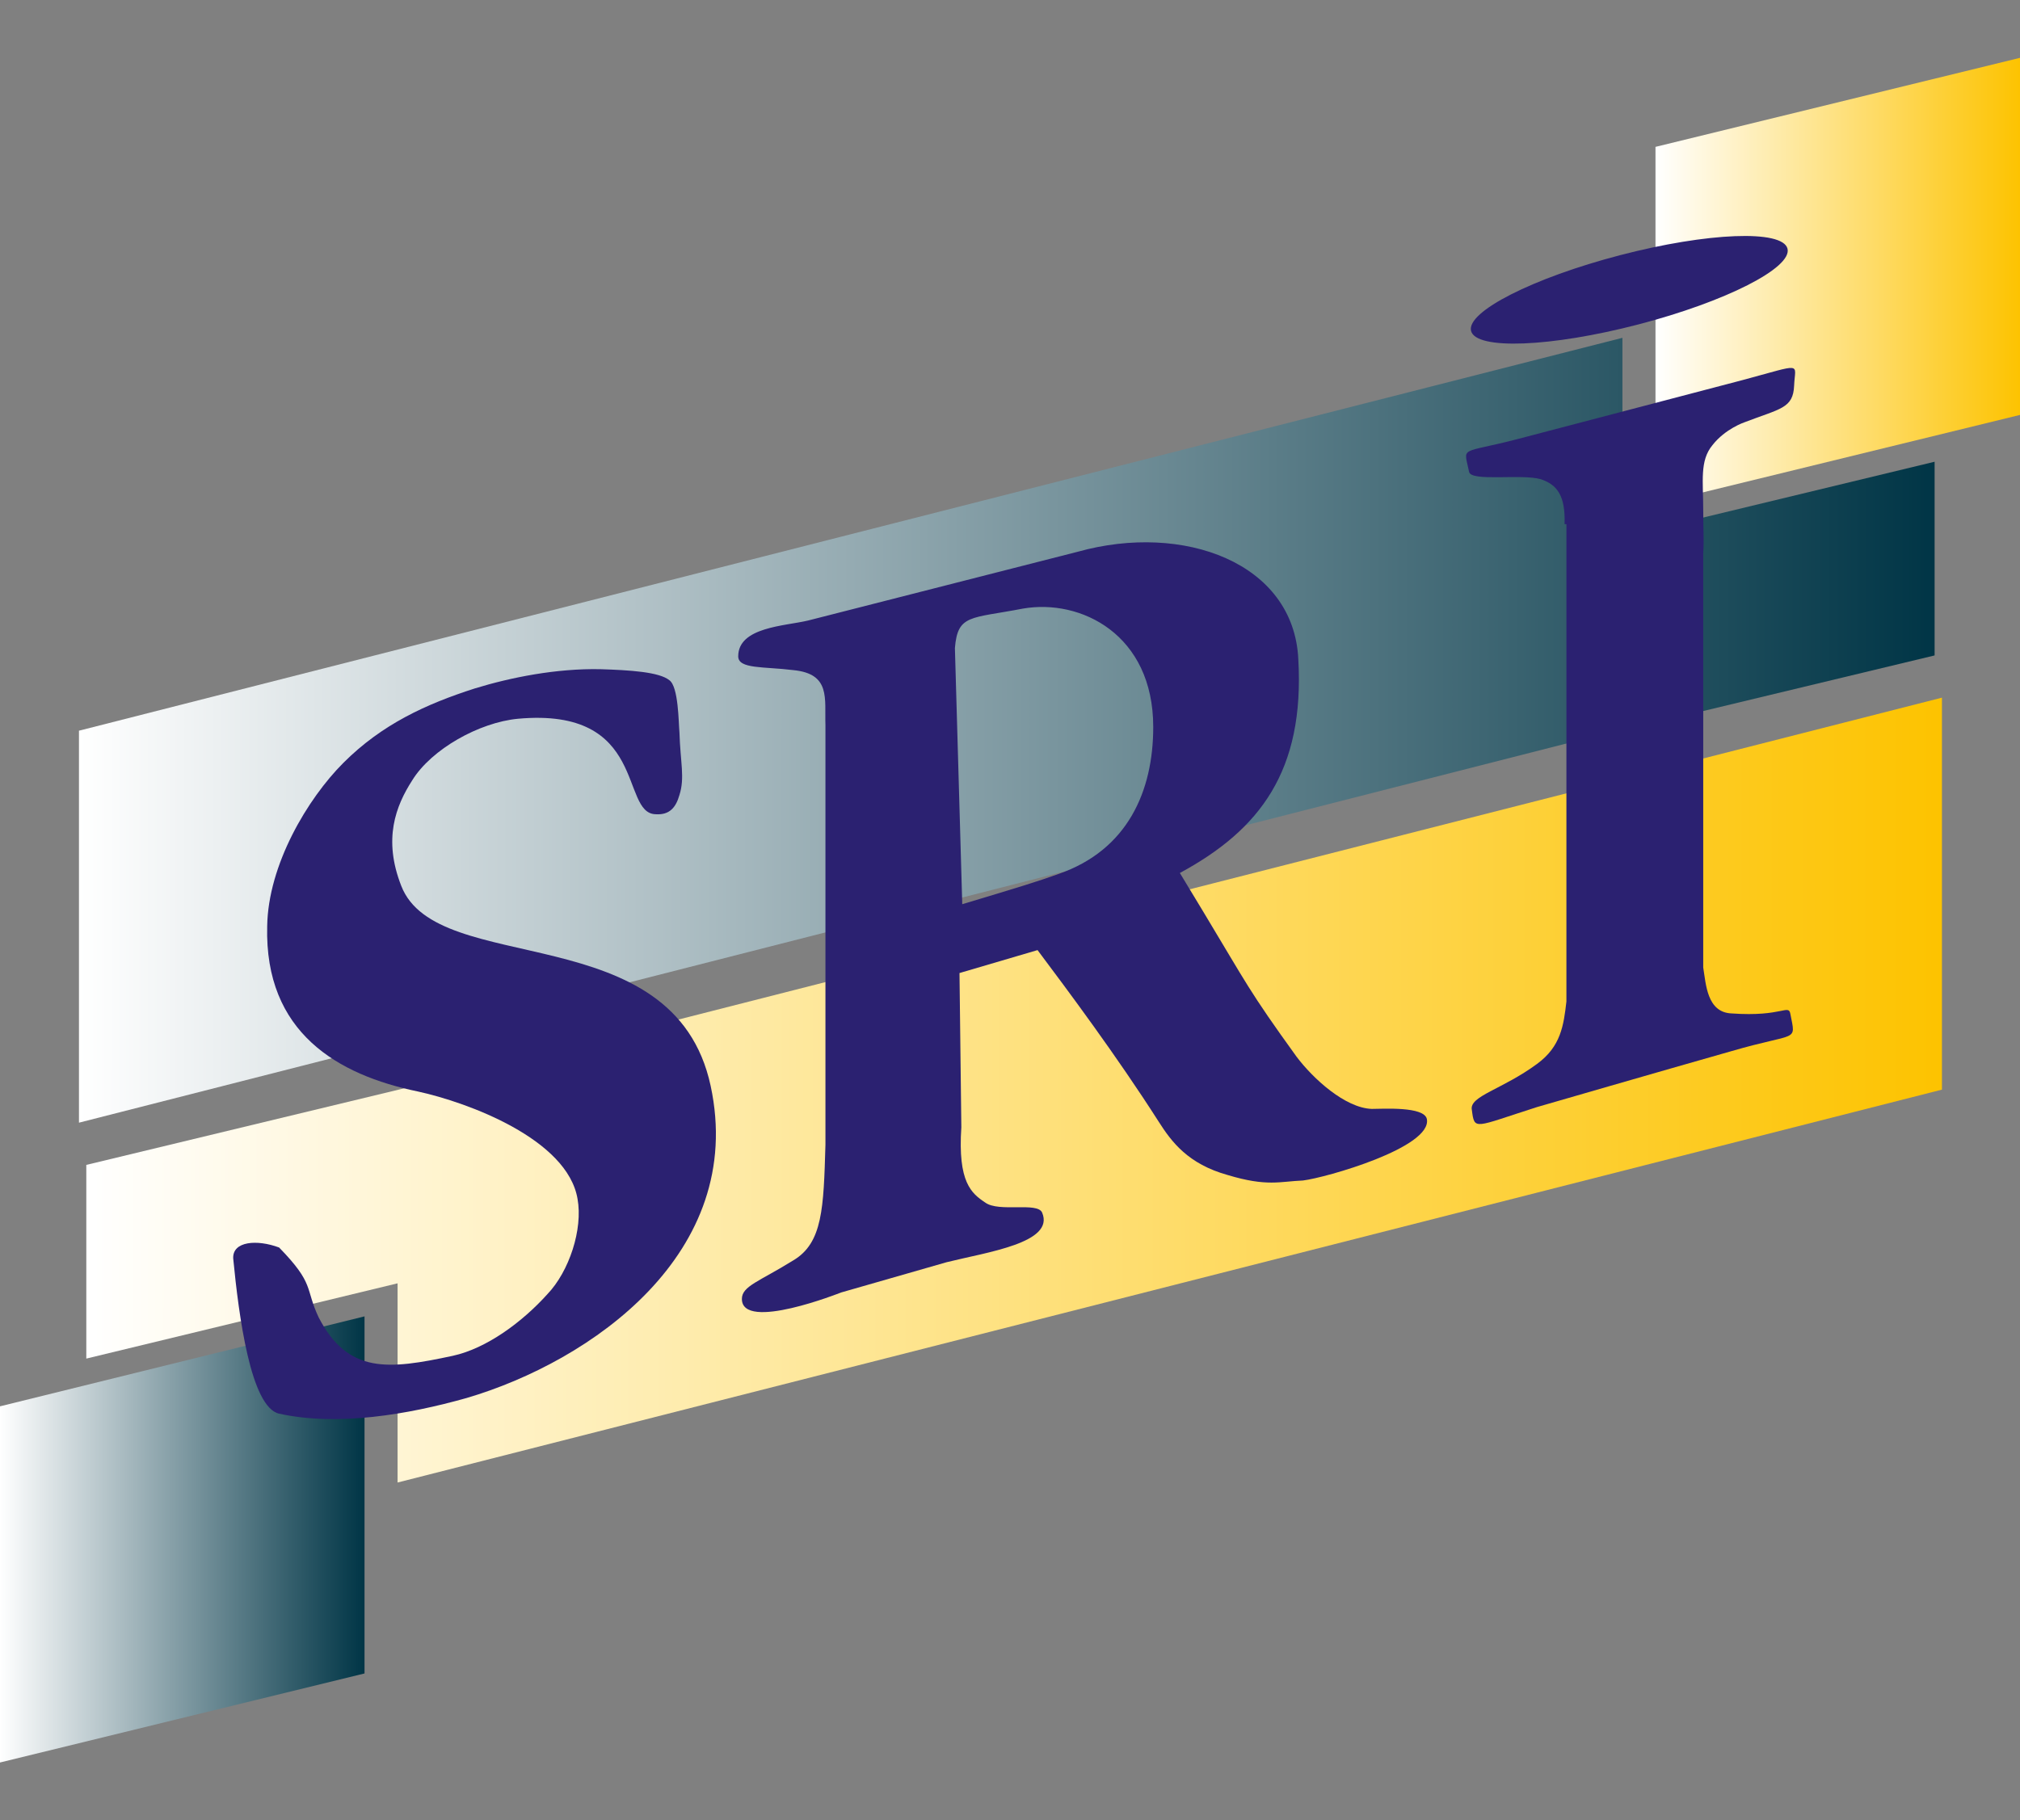 <?xml version="1.0" encoding="utf-8"?>
<!-- Generator: Adobe Illustrator 26.0.3, SVG Export Plug-In . SVG Version: 6.00 Build 0)  -->
<svg version="1.1" id="SRI" xmlns="http://www.w3.org/2000/svg" xmlns:xlink="http://www.w3.org/1999/xlink" x="0px" y="0px"
	 viewBox="0 0 220 198.3" enable-background="new 0 0 220 198.3" xml:space="preserve">
<rect x="0" y="0" width="220" height="198.3" fill="#808080" stroke="none"/>
<linearGradient id="SVGID_1_" gradientUnits="userSpaceOnUse" x1="180.363" y1="-177.4" x2="220.063" y2="-177.4" gradientTransform="matrix(1 0 0 1 0 208)">
	<stop  offset="0" style="stop-color:#FFFFFF"/>
	<stop  offset="1" style="stop-color:#FDC300"/>
</linearGradient>
<polygon fill="url(#SVGID_1_)" points="220,6.3 220,45.2 180.3,54.9 180.3,16 "/>
<linearGradient id="SVGID_00000025412693784830209730000002928515394343606916_" gradientUnits="userSpaceOnUse" x1="9.4" y1="-89.25" x2="211.5" y2="-89.25" gradientTransform="matrix(1 0 0 1 0 208)">
	<stop  offset="0" style="stop-color:#FFFFFF"/>
	<stop  offset="1" style="stop-color:#FDC300"/>
</linearGradient>
<polygon fill="url(#SVGID_00000025412693784830209730000002928515394343606916_)" points="43.3,139.8 43.3,161.5 211.5,118.7 
	211.5,76 45.5,118.3 45.5,118.2 9.4,126.9 9.4,148 "/>
<linearGradient id="SVGID_00000079472393836712787600000001713350986335229366_" gradientUnits="userSpaceOnUse" x1="8.6" y1="-128.45" x2="210.7" y2="-128.45" gradientTransform="matrix(1 0 0 1 0 208)">
	<stop  offset="0" style="stop-color:#FFFFFF"/>
	<stop  offset="1" style="stop-color:#003546"/>
</linearGradient>
<polygon fill="url(#SVGID_00000079472393836712787600000001713350986335229366_)" points="176.7,58.5 176.7,36.8 8.6,79.6 
	8.6,122.3 174.5,80 174.5,80.1 210.7,71.4 210.7,50.3 "/>
<linearGradient id="SVGID_00000176741981490220188060000013817571113994308755_" gradientUnits="userSpaceOnUse" x1="0" y1="-40.3" x2="39.7" y2="-40.3" gradientTransform="matrix(1 0 0 1 0 208)">
	<stop  offset="0" style="stop-color:#FFFFFF"/>
	<stop  offset="1" style="stop-color:#003546"/>
</linearGradient>
<polygon fill="url(#SVGID_00000176741981490220188060000013817571113994308755_)" points="0,192 0,153.2 39.7,143.4 39.7,182.3 "/>
<g>
	<path fill="#2B2171" d="M30.4,154c-3.1-0.7-4.4-10.7-5-16.9c-0.1-1.9,2.6-2.1,5-1.2c3.9,4,2.8,4.4,4.3,7.6
		c3.2,6.2,7.6,5.7,14.6,4.2c3.7-0.8,7.6-3.7,10.3-6.7c2.4-2.5,3.9-7.1,3.3-10.4c-1.1-6.5-11.9-10.5-17.4-11.7
		c-8.7-1.8-16.7-6.4-16.4-18c0.1-6.7,4.4-13.9,8.3-17.8c4.2-4.2,9-6.4,14.3-8.1c3.9-1.2,8.9-2.2,13.7-2.1c3.2,0.1,6.4,0.3,7.5,1.2
		c1,0.7,1,4.6,1.1,5.7c0.1,3.3,0.6,4.9,0,6.8c-0.4,1.4-1.1,2.2-2.6,2.1c-3.9-0.1-0.8-11.7-15-10.4c-4.2,0.4-9.4,3.3-11.5,6.7
		c-1.8,2.8-3.2,6.4-1.2,11.5c3.9,10.1,29.7,3.2,33.7,21.8c3.9,18.2-13,30-26.6,34C44.4,154.1,36.8,155.4,30.4,154z"/>
	<path fill="#2B2171" d="M104.7,122.8c-0.4,6,1.1,7.2,2.6,8.2c1.5,1.1,5.7-0.1,6.2,1.1c1.4,3.3-6,4.3-10.4,5.4l-11.5,3.3
		c0,0-10.8,4.3-10.8,0.7c0-1.4,1.9-1.9,5.6-4.2c3.2-1.9,3.3-5.7,3.5-12.6V79c-0.1-2.9,0.6-5.6-3.5-6c-3.2-0.4-6-0.1-6-1.5
		c0-3.2,5.1-3.3,7.6-3.9l29.4-7.5c11.5-3.2,23.5,1.2,24,11.7c0.7,12.2-4.2,18.6-12.9,23.3l2.6,4.3c4.7,7.8,4.9,8.5,10.1,15.7
		c1.8,2.4,5.3,5.6,8.2,5.7c1.2,0,5.7-0.3,6,1.1c0.6,3.1-11,6.4-13.5,6.7c-2.5,0.1-3.9,0.7-8.2-0.6c-4.3-1.2-6.1-3.6-7.5-5.8
		c-4.6-7.2-9.9-14.3-13.2-18.7l-8.5,2.5L104.7,122.8z M104.8,98.5c6-1.8,8.3-2.5,10.5-3.3c7.5-2.6,10.3-9,10.3-16
		c0-10.1-7.9-14-14.2-12.9c-5.7,1.1-7.1,0.6-7.4,4.3L104.8,98.5z"/>
	<path fill="#2B2171" d="M170.4,57.1c0.1-3.1-0.8-4.3-2.6-4.9c-2.1-0.6-7.6,0.3-7.8-0.8c-0.6-2.9-1.1-1.9,5.4-3.6l24.4-6.4
		c6.7-1.8,5.7-1.9,5.6,0.6c-0.1,2.5-1.5,2.5-5.4,4c0,0-2.1,0.7-3.5,2.5c-1.4,1.7-1,3.9-1,7.1c0,2.5,0.1,3.2,0,4.6v45.2
		c0.3,1.8,0.4,4.9,3.1,5c5.6,0.4,6.2-1.1,6.4,0.1c0.6,3.1,0.8,1.9-6.4,4c-7.4,2.1-21.2,6.1-21.2,6.1c-6.9,2.2-6.8,2.6-7.1,0.3
		c-0.3-1.5,3.3-2.2,7.1-5c2.6-1.9,2.9-4.2,3.2-6.8v-52H170.4z"/>
	
		<ellipse transform="matrix(0.968 -0.252 0.252 0.968 -2.24 45.685)" fill="#2B2171" cx="177.4" cy="31.6" rx="17.8" ry="3.9"/>
</g>
</svg>
